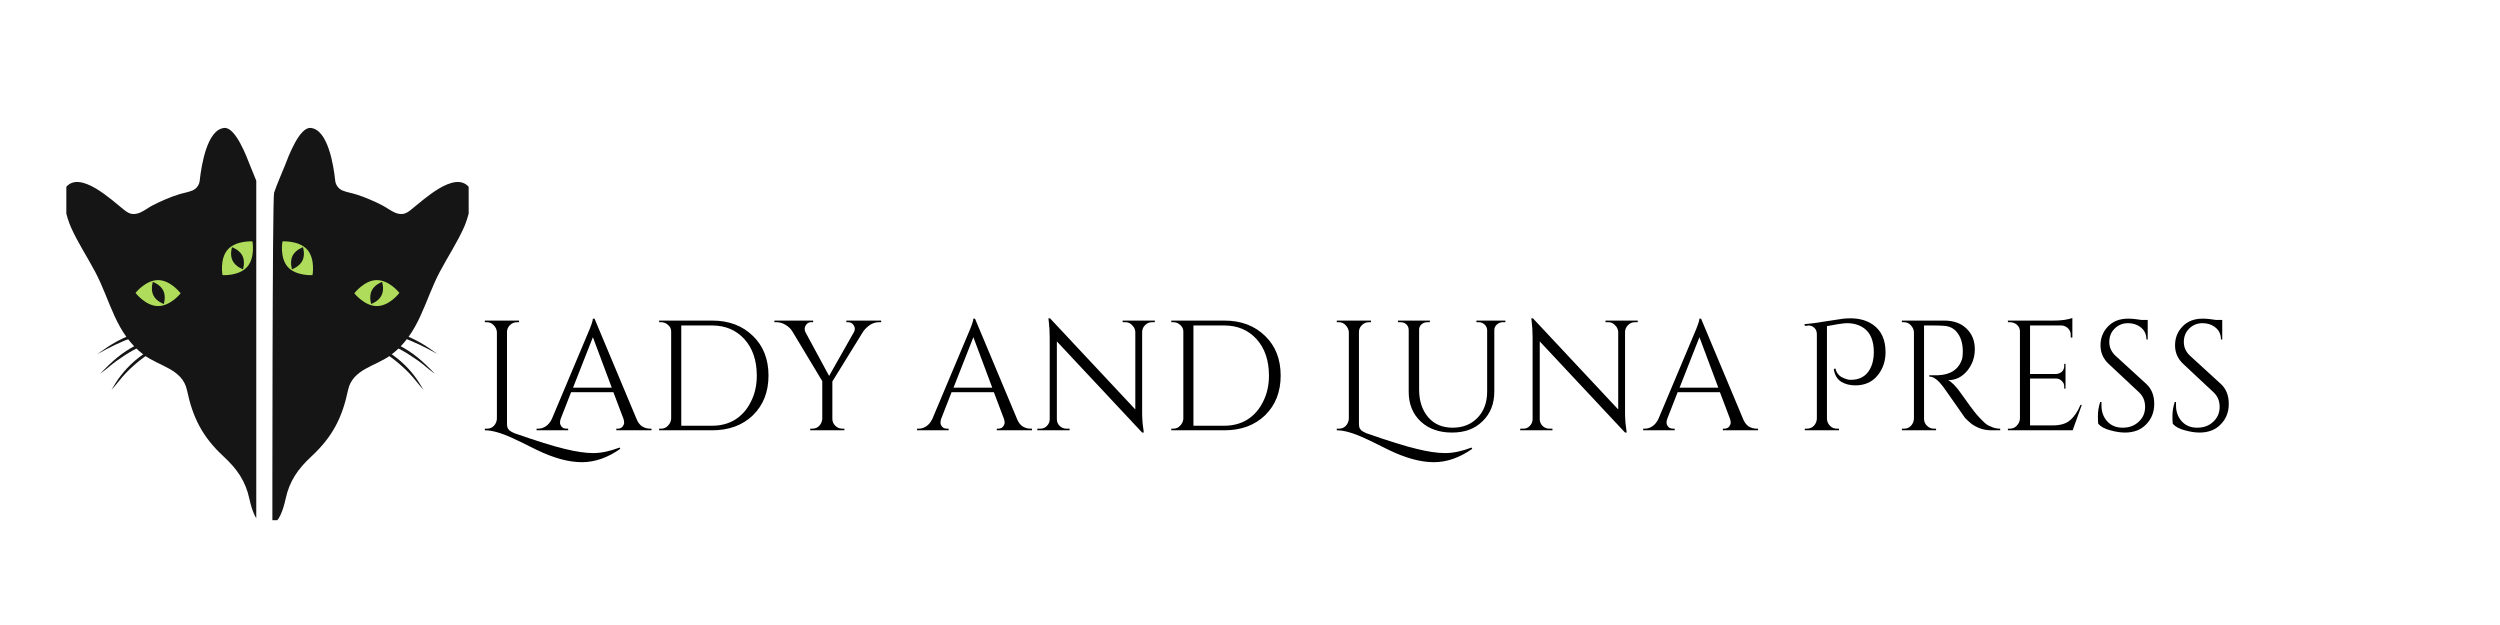 <svg xmlns="http://www.w3.org/2000/svg" xmlns:xlink="http://www.w3.org/1999/xlink" width="160" zoomAndPan="magnify" viewBox="0 0 120 30" height="40" preserveAspectRatio="xMidYMid meet" version="1.0"><defs><g/><clipPath id="623141a7cb"><path d="M 3.184 6.098 L 12.301 6.098 L 12.301 24.969 L 3.184 24.969 Z M 3.184 6.098 " clip-rule="nonzero"/></clipPath><clipPath id="59aec03698"><path d="M 10 11 L 12.301 11 L 12.301 14 L 10 14 Z M 10 11 " clip-rule="nonzero"/></clipPath><clipPath id="edca3d3108"><path d="M 13.059 6.098 L 22.496 6.098 L 22.496 24.969 L 13.059 24.969 Z M 13.059 6.098 " clip-rule="nonzero"/></clipPath><clipPath id="f7a2fc09d5"><path d="M 13.059 11 L 16 11 L 16 14 L 13.059 14 Z M 13.059 11 " clip-rule="nonzero"/></clipPath><clipPath id="434503d234"><path d="M 13.059 11 L 15 11 L 15 13 L 13.059 13 Z M 13.059 11 " clip-rule="nonzero"/></clipPath></defs><g fill="#000000" fill-opacity="1"><g transform="translate(22.82, 20.654)"><g><path d="M 1.875 0.141 C 2.945 0.516 3.75 0.766 4.281 0.891 C 4.812 1.023 5.27 1.094 5.656 1.094 C 6.039 1.094 6.461 1.004 6.922 0.828 L 6.953 0.891 C 6.348 1.316 5.734 1.531 5.109 1.531 C 4.473 1.531 3.75 1.332 2.938 0.938 C 2.312 0.625 1.926 0.438 1.781 0.375 C 1.238 0.125 0.797 0 0.453 0 L 0.453 -0.078 L 0.547 -0.078 C 0.68 -0.078 0.789 -0.117 0.875 -0.203 C 0.969 -0.297 1.02 -0.41 1.031 -0.547 L 1.031 -4.719 C 1.02 -4.844 0.969 -4.953 0.875 -5.047 C 0.789 -5.141 0.68 -5.188 0.547 -5.188 L 0.453 -5.188 L 0.453 -5.266 L 2.094 -5.266 L 2.094 -5.188 L 2 -5.188 C 1.863 -5.188 1.75 -5.141 1.656 -5.047 C 1.562 -4.953 1.516 -4.844 1.516 -4.719 L 1.516 -0.375 C 1.516 -0.281 1.52 -0.207 1.531 -0.156 C 1.539 -0.113 1.57 -0.062 1.625 0 C 1.688 0.051 1.77 0.098 1.875 0.141 Z M 1.875 0.141 "/></g></g></g><g fill="#000000" fill-opacity="1"><g transform="translate(25.834, 20.654)"><g><path d="M 5.375 -0.078 L 5.438 -0.078 L 5.438 0 L 3.75 0 L 3.75 -0.078 L 3.812 -0.078 C 3.914 -0.078 3.992 -0.109 4.047 -0.172 C 4.098 -0.242 4.125 -0.305 4.125 -0.359 C 4.125 -0.422 4.113 -0.484 4.094 -0.547 L 3.609 -1.828 L 1.578 -1.828 L 1.078 -0.547 C 1.055 -0.484 1.047 -0.422 1.047 -0.359 C 1.047 -0.305 1.07 -0.242 1.125 -0.172 C 1.176 -0.109 1.258 -0.078 1.375 -0.078 L 1.438 -0.078 L 1.438 0 L -0.078 0 L -0.078 -0.078 L 0 -0.078 C 0.125 -0.078 0.242 -0.113 0.359 -0.188 C 0.484 -0.27 0.582 -0.391 0.656 -0.547 L 2.359 -4.594 C 2.535 -5 2.625 -5.254 2.625 -5.359 L 2.703 -5.359 L 4.719 -0.547 C 4.781 -0.391 4.867 -0.27 4.984 -0.188 C 5.109 -0.113 5.238 -0.078 5.375 -0.078 Z M 1.672 -2.047 L 3.531 -2.047 L 2.625 -4.469 Z M 1.672 -2.047 "/></g></g></g><g fill="#000000" fill-opacity="1"><g transform="translate(31.185, 20.654)"><g><path d="M 3 -5.266 C 3.801 -5.266 4.453 -5.02 4.953 -4.531 C 5.453 -4.051 5.703 -3.414 5.703 -2.625 C 5.703 -1.844 5.453 -1.207 4.953 -0.719 C 4.453 -0.238 3.801 0 3 0 L 0.453 0 L 0.453 -0.078 L 0.547 -0.078 C 0.68 -0.078 0.789 -0.125 0.875 -0.219 C 0.969 -0.312 1.02 -0.422 1.031 -0.547 L 1.031 -4.75 C 1.031 -4.875 0.977 -4.977 0.875 -5.062 C 0.781 -5.145 0.672 -5.188 0.547 -5.188 L 0.453 -5.188 L 0.453 -5.266 Z M 1.516 -5.031 L 1.516 -0.219 L 3 -0.219 C 3.414 -0.219 3.785 -0.316 4.109 -0.516 C 4.43 -0.723 4.68 -1.008 4.859 -1.375 C 5.047 -1.738 5.141 -2.156 5.141 -2.625 C 5.141 -3.352 4.941 -3.938 4.547 -4.375 C 4.148 -4.812 3.633 -5.031 3 -5.031 Z M 1.516 -5.031 "/></g></g></g><g fill="#000000" fill-opacity="1"><g transform="translate(37.25, 20.654)"><g><path d="M 5.047 -5.188 L 4.938 -5.188 C 4.789 -5.188 4.648 -5.145 4.516 -5.062 C 4.391 -4.977 4.281 -4.875 4.188 -4.75 L 2.703 -2.344 L 2.703 -0.547 C 2.703 -0.422 2.75 -0.312 2.844 -0.219 C 2.938 -0.125 3.051 -0.078 3.188 -0.078 L 3.281 -0.078 L 3.281 0 L 1.641 0 L 1.641 -0.078 L 1.734 -0.078 C 1.867 -0.078 1.977 -0.117 2.062 -0.203 C 2.156 -0.297 2.207 -0.41 2.219 -0.547 L 2.219 -2.359 L 0.781 -4.75 C 0.707 -4.875 0.598 -4.977 0.453 -5.062 C 0.316 -5.145 0.176 -5.188 0.031 -5.188 L -0.078 -5.188 L -0.078 -5.266 L 1.781 -5.266 L 1.781 -5.188 L 1.672 -5.188 C 1.566 -5.188 1.484 -5.133 1.422 -5.031 C 1.391 -4.977 1.375 -4.926 1.375 -4.875 C 1.375 -4.82 1.383 -4.77 1.406 -4.719 L 2.547 -2.609 L 3.75 -4.734 C 3.77 -4.773 3.781 -4.82 3.781 -4.875 C 3.781 -4.926 3.766 -4.977 3.734 -5.031 C 3.672 -5.133 3.582 -5.188 3.469 -5.188 L 3.375 -5.188 L 3.375 -5.266 L 5.047 -5.266 Z M 5.047 -5.188 "/></g></g></g><g fill="#000000" fill-opacity="1"><g transform="translate(42.218, 20.654)"><g/></g></g><g fill="#000000" fill-opacity="1"><g transform="translate(44.097, 20.654)"><g><path d="M 5.375 -0.078 L 5.438 -0.078 L 5.438 0 L 3.75 0 L 3.75 -0.078 L 3.812 -0.078 C 3.914 -0.078 3.992 -0.109 4.047 -0.172 C 4.098 -0.242 4.125 -0.305 4.125 -0.359 C 4.125 -0.422 4.113 -0.484 4.094 -0.547 L 3.609 -1.828 L 1.578 -1.828 L 1.078 -0.547 C 1.055 -0.484 1.047 -0.422 1.047 -0.359 C 1.047 -0.305 1.07 -0.242 1.125 -0.172 C 1.176 -0.109 1.258 -0.078 1.375 -0.078 L 1.438 -0.078 L 1.438 0 L -0.078 0 L -0.078 -0.078 L 0 -0.078 C 0.125 -0.078 0.242 -0.113 0.359 -0.188 C 0.484 -0.27 0.582 -0.391 0.656 -0.547 L 2.359 -4.594 C 2.535 -5 2.625 -5.254 2.625 -5.359 L 2.703 -5.359 L 4.719 -0.547 C 4.781 -0.391 4.867 -0.27 4.984 -0.188 C 5.109 -0.113 5.238 -0.078 5.375 -0.078 Z M 1.672 -2.047 L 3.531 -2.047 L 2.625 -4.469 Z M 1.672 -2.047 "/></g></g></g><g fill="#000000" fill-opacity="1"><g transform="translate(49.448, 20.654)"><g><path d="M 5.844 -5.188 C 5.719 -5.188 5.609 -5.141 5.516 -5.047 C 5.43 -4.961 5.383 -4.859 5.375 -4.734 L 5.375 -0.859 C 5.375 -0.566 5.395 -0.289 5.438 -0.031 L 5.453 0.109 L 5.375 0.109 L 1.281 -4.266 L 1.281 -0.531 C 1.281 -0.406 1.328 -0.297 1.422 -0.203 C 1.516 -0.117 1.625 -0.078 1.75 -0.078 L 1.891 -0.078 L 1.891 0 L 0.344 0 L 0.344 -0.078 L 0.484 -0.078 C 0.609 -0.078 0.711 -0.117 0.797 -0.203 C 0.891 -0.297 0.938 -0.406 0.938 -0.531 L 0.938 -4.438 C 0.938 -4.738 0.922 -5.008 0.891 -5.25 L 0.875 -5.375 L 0.953 -5.375 L 5.047 -1 L 5.047 -4.734 C 5.035 -4.859 4.984 -4.961 4.891 -5.047 C 4.805 -5.141 4.703 -5.188 4.578 -5.188 L 4.438 -5.188 L 4.438 -5.266 L 5.984 -5.266 L 5.984 -5.188 Z M 5.844 -5.188 "/></g></g></g><g fill="#000000" fill-opacity="1"><g transform="translate(55.769, 20.654)"><g><path d="M 3 -5.266 C 3.801 -5.266 4.453 -5.02 4.953 -4.531 C 5.453 -4.051 5.703 -3.414 5.703 -2.625 C 5.703 -1.844 5.453 -1.207 4.953 -0.719 C 4.453 -0.238 3.801 0 3 0 L 0.453 0 L 0.453 -0.078 L 0.547 -0.078 C 0.68 -0.078 0.789 -0.125 0.875 -0.219 C 0.969 -0.312 1.02 -0.422 1.031 -0.547 L 1.031 -4.75 C 1.031 -4.875 0.977 -4.977 0.875 -5.062 C 0.781 -5.145 0.672 -5.188 0.547 -5.188 L 0.453 -5.188 L 0.453 -5.266 Z M 1.516 -5.031 L 1.516 -0.219 L 3 -0.219 C 3.414 -0.219 3.785 -0.316 4.109 -0.516 C 4.43 -0.723 4.68 -1.008 4.859 -1.375 C 5.047 -1.738 5.141 -2.156 5.141 -2.625 C 5.141 -3.352 4.941 -3.938 4.547 -4.375 C 4.148 -4.812 3.633 -5.031 3 -5.031 Z M 1.516 -5.031 "/></g></g></g><g fill="#000000" fill-opacity="1"><g transform="translate(61.834, 20.654)"><g/></g></g><g fill="#000000" fill-opacity="1"><g transform="translate(63.713, 20.654)"><g><path d="M 1.875 0.141 C 2.945 0.516 3.75 0.766 4.281 0.891 C 4.812 1.023 5.27 1.094 5.656 1.094 C 6.039 1.094 6.461 1.004 6.922 0.828 L 6.953 0.891 C 6.348 1.316 5.734 1.531 5.109 1.531 C 4.473 1.531 3.75 1.332 2.938 0.938 C 2.312 0.625 1.926 0.438 1.781 0.375 C 1.238 0.125 0.797 0 0.453 0 L 0.453 -0.078 L 0.547 -0.078 C 0.68 -0.078 0.789 -0.117 0.875 -0.203 C 0.969 -0.297 1.02 -0.41 1.031 -0.547 L 1.031 -4.719 C 1.02 -4.844 0.969 -4.953 0.875 -5.047 C 0.789 -5.141 0.68 -5.188 0.547 -5.188 L 0.453 -5.188 L 0.453 -5.266 L 2.094 -5.266 L 2.094 -5.188 L 2 -5.188 C 1.863 -5.188 1.75 -5.141 1.656 -5.047 C 1.562 -4.953 1.516 -4.844 1.516 -4.719 L 1.516 -0.375 C 1.516 -0.281 1.52 -0.207 1.531 -0.156 C 1.539 -0.113 1.57 -0.062 1.625 0 C 1.688 0.051 1.77 0.098 1.875 0.141 Z M 1.875 0.141 "/></g></g></g><g fill="#000000" fill-opacity="1"><g transform="translate(66.727, 20.654)"><g><path d="M 5.531 -5.188 L 5.406 -5.188 C 5.301 -5.188 5.207 -5.148 5.125 -5.078 C 5.051 -5.016 5.008 -4.93 5 -4.828 L 5 -1.859 C 5 -1.273 4.812 -0.801 4.438 -0.438 C 4.07 -0.07 3.582 0.109 2.969 0.109 C 2.352 0.109 1.852 -0.066 1.469 -0.422 C 1.082 -0.785 0.891 -1.258 0.891 -1.844 L 0.891 -4.812 C 0.891 -4.957 0.828 -5.066 0.703 -5.141 C 0.641 -5.172 0.57 -5.188 0.5 -5.188 L 0.375 -5.188 L 0.375 -5.266 L 1.906 -5.266 L 1.906 -5.188 L 1.781 -5.188 C 1.664 -5.188 1.57 -5.148 1.5 -5.078 C 1.426 -5.016 1.391 -4.93 1.391 -4.828 L 1.391 -1.953 C 1.391 -1.41 1.535 -0.969 1.828 -0.625 C 2.117 -0.289 2.508 -0.125 3 -0.125 C 3.488 -0.125 3.883 -0.281 4.188 -0.594 C 4.5 -0.914 4.656 -1.336 4.656 -1.859 L 4.656 -4.828 C 4.645 -4.93 4.602 -5.016 4.531 -5.078 C 4.457 -5.148 4.363 -5.188 4.25 -5.188 L 4.141 -5.188 L 4.141 -5.266 L 5.531 -5.266 Z M 5.531 -5.188 "/></g></g></g><g fill="#000000" fill-opacity="1"><g transform="translate(72.627, 20.654)"><g><path d="M 5.844 -5.188 C 5.719 -5.188 5.609 -5.141 5.516 -5.047 C 5.43 -4.961 5.383 -4.859 5.375 -4.734 L 5.375 -0.859 C 5.375 -0.566 5.395 -0.289 5.438 -0.031 L 5.453 0.109 L 5.375 0.109 L 1.281 -4.266 L 1.281 -0.531 C 1.281 -0.406 1.328 -0.297 1.422 -0.203 C 1.516 -0.117 1.625 -0.078 1.75 -0.078 L 1.891 -0.078 L 1.891 0 L 0.344 0 L 0.344 -0.078 L 0.484 -0.078 C 0.609 -0.078 0.711 -0.117 0.797 -0.203 C 0.891 -0.297 0.938 -0.406 0.938 -0.531 L 0.938 -4.438 C 0.938 -4.738 0.922 -5.008 0.891 -5.25 L 0.875 -5.375 L 0.953 -5.375 L 5.047 -1 L 5.047 -4.734 C 5.035 -4.859 4.984 -4.961 4.891 -5.047 C 4.805 -5.141 4.703 -5.188 4.578 -5.188 L 4.438 -5.188 L 4.438 -5.266 L 5.984 -5.266 L 5.984 -5.188 Z M 5.844 -5.188 "/></g></g></g><g fill="#000000" fill-opacity="1"><g transform="translate(78.948, 20.654)"><g><path d="M 5.375 -0.078 L 5.438 -0.078 L 5.438 0 L 3.75 0 L 3.75 -0.078 L 3.812 -0.078 C 3.914 -0.078 3.992 -0.109 4.047 -0.172 C 4.098 -0.242 4.125 -0.305 4.125 -0.359 C 4.125 -0.422 4.113 -0.484 4.094 -0.547 L 3.609 -1.828 L 1.578 -1.828 L 1.078 -0.547 C 1.055 -0.484 1.047 -0.422 1.047 -0.359 C 1.047 -0.305 1.07 -0.242 1.125 -0.172 C 1.176 -0.109 1.258 -0.078 1.375 -0.078 L 1.438 -0.078 L 1.438 0 L -0.078 0 L -0.078 -0.078 L 0 -0.078 C 0.125 -0.078 0.242 -0.113 0.359 -0.188 C 0.484 -0.27 0.582 -0.391 0.656 -0.547 L 2.359 -4.594 C 2.535 -5 2.625 -5.254 2.625 -5.359 L 2.703 -5.359 L 4.719 -0.547 C 4.781 -0.391 4.867 -0.27 4.984 -0.188 C 5.109 -0.113 5.238 -0.078 5.375 -0.078 Z M 1.672 -2.047 L 3.531 -2.047 L 2.625 -4.469 Z M 1.672 -2.047 "/></g></g></g><g fill="#000000" fill-opacity="1"><g transform="translate(84.299, 20.654)"><g/></g></g><g fill="#000000" fill-opacity="1"><g transform="translate(86.178, 20.654)"><g><path d="M 2.641 -5.375 C 3.078 -5.375 3.441 -5.27 3.734 -5.062 C 4.129 -4.781 4.328 -4.344 4.328 -3.75 C 4.328 -3.32 4.203 -2.953 3.953 -2.641 C 3.691 -2.316 3.332 -2.156 2.875 -2.156 C 2.625 -2.156 2.398 -2.211 2.203 -2.328 C 2.004 -2.453 1.883 -2.656 1.844 -2.938 L 1.922 -2.969 C 1.973 -2.75 2.098 -2.598 2.297 -2.516 C 2.43 -2.453 2.551 -2.422 2.656 -2.422 C 3.07 -2.422 3.375 -2.582 3.562 -2.906 C 3.695 -3.133 3.766 -3.414 3.766 -3.75 C 3.766 -4.27 3.617 -4.645 3.328 -4.875 C 3.098 -5.051 2.816 -5.141 2.484 -5.141 C 2.398 -5.141 2.328 -5.133 2.266 -5.125 C 2.211 -5.125 1.961 -5.082 1.516 -5 L 1.516 -0.547 C 1.523 -0.41 1.578 -0.297 1.672 -0.203 C 1.766 -0.117 1.875 -0.078 2 -0.078 L 2.094 -0.078 L 2.094 0 L 0.453 0 L 0.453 -0.078 L 0.547 -0.078 C 0.672 -0.078 0.781 -0.117 0.875 -0.203 C 0.969 -0.297 1.02 -0.41 1.031 -0.547 L 1.031 -4.609 C 1.031 -4.742 0.988 -4.848 0.906 -4.922 C 0.832 -4.992 0.738 -5.031 0.625 -5.031 C 0.602 -5.031 0.578 -5.023 0.547 -5.016 L 0.453 -5.016 L 0.438 -5.094 C 0.695 -5.113 1.047 -5.16 1.484 -5.234 C 1.93 -5.305 2.207 -5.348 2.312 -5.359 C 2.414 -5.367 2.523 -5.375 2.641 -5.375 Z M 2.641 -5.375 "/></g></g></g><g fill="#000000" fill-opacity="1"><g transform="translate(90.838, 20.654)"><g><path d="M 2 -5.031 L 1.516 -5.031 L 1.516 -0.547 C 1.516 -0.422 1.562 -0.312 1.656 -0.219 C 1.75 -0.125 1.863 -0.078 2 -0.078 L 2.094 -0.078 L 2.094 0 L 0.453 0 L 0.453 -0.078 L 0.547 -0.078 C 0.68 -0.078 0.789 -0.117 0.875 -0.203 C 0.969 -0.297 1.02 -0.41 1.031 -0.547 L 1.031 -4.719 C 1.02 -4.844 0.969 -4.953 0.875 -5.047 C 0.789 -5.141 0.68 -5.188 0.547 -5.188 L 0.453 -5.188 L 0.453 -5.266 L 2.484 -5.266 C 2.941 -5.266 3.301 -5.133 3.562 -4.875 C 3.82 -4.625 3.953 -4.297 3.953 -3.891 C 3.953 -3.492 3.828 -3.145 3.578 -2.844 C 3.328 -2.551 3.023 -2.406 2.672 -2.406 C 2.742 -2.375 2.832 -2.305 2.938 -2.203 C 3.039 -2.098 3.129 -1.992 3.203 -1.891 C 3.641 -1.273 3.922 -0.895 4.047 -0.75 C 4.18 -0.602 4.273 -0.504 4.328 -0.453 C 4.379 -0.398 4.438 -0.348 4.5 -0.297 C 4.57 -0.242 4.641 -0.207 4.703 -0.188 C 4.848 -0.113 5.004 -0.078 5.172 -0.078 L 5.172 0 L 4.75 0 C 4.539 0 4.344 -0.035 4.156 -0.109 C 3.969 -0.191 3.828 -0.273 3.734 -0.359 C 3.641 -0.441 3.555 -0.52 3.484 -0.594 C 3.422 -0.676 3.238 -0.938 2.938 -1.375 C 2.633 -1.812 2.457 -2.062 2.406 -2.125 C 2.352 -2.188 2.301 -2.25 2.25 -2.312 C 2.082 -2.488 1.922 -2.578 1.766 -2.578 L 1.766 -2.641 C 1.805 -2.641 1.859 -2.641 1.922 -2.641 C 1.984 -2.641 2.066 -2.641 2.172 -2.641 C 2.785 -2.66 3.176 -2.922 3.344 -3.422 C 3.363 -3.523 3.375 -3.617 3.375 -3.703 C 3.375 -3.797 3.375 -3.852 3.375 -3.875 C 3.363 -4.207 3.273 -4.477 3.109 -4.688 C 2.953 -4.895 2.734 -5.004 2.453 -5.016 C 2.328 -5.023 2.176 -5.031 2 -5.031 Z M 2 -5.031 "/></g></g></g><g fill="#000000" fill-opacity="1"><g transform="translate(95.926, 20.654)"><g><path d="M 0.547 -0.078 C 0.68 -0.078 0.789 -0.125 0.875 -0.219 C 0.969 -0.312 1.02 -0.422 1.031 -0.547 L 1.031 -4.75 C 1.031 -4.875 0.984 -4.977 0.891 -5.062 C 0.797 -5.145 0.68 -5.188 0.547 -5.188 L 0.453 -5.188 L 0.453 -5.266 L 2.656 -5.266 C 2.812 -5.266 2.977 -5.273 3.156 -5.297 C 3.344 -5.328 3.473 -5.359 3.547 -5.391 L 3.547 -4.453 L 3.469 -4.453 L 3.469 -4.578 C 3.469 -4.703 3.426 -4.805 3.344 -4.891 C 3.258 -4.973 3.16 -5.02 3.047 -5.031 L 1.516 -5.031 L 1.516 -2.703 L 2.781 -2.703 C 2.883 -2.711 2.973 -2.75 3.047 -2.812 C 3.117 -2.883 3.156 -2.973 3.156 -3.078 L 3.156 -3.188 L 3.219 -3.188 L 3.219 -2 L 3.156 -2 L 3.156 -2.109 C 3.156 -2.211 3.117 -2.297 3.047 -2.359 C 2.984 -2.43 2.898 -2.473 2.797 -2.484 L 1.516 -2.484 L 1.516 -0.234 L 2.594 -0.234 C 2.969 -0.234 3.25 -0.316 3.438 -0.484 C 3.633 -0.648 3.801 -0.895 3.938 -1.219 L 4 -1.219 L 3.562 0 L 0.453 0 L 0.453 -0.078 Z M 0.547 -0.078 "/></g></g></g><g fill="#000000" fill-opacity="1"><g transform="translate(100.262, 20.654)"><g><path d="M 0.453 -0.312 C 0.441 -0.375 0.438 -0.504 0.438 -0.703 C 0.438 -0.91 0.473 -1.129 0.547 -1.359 L 0.609 -1.359 C 0.609 -1.297 0.609 -1.238 0.609 -1.188 C 0.609 -0.883 0.703 -0.629 0.891 -0.422 C 1.078 -0.223 1.32 -0.125 1.625 -0.125 C 1.938 -0.125 2.191 -0.219 2.391 -0.406 C 2.598 -0.594 2.703 -0.832 2.703 -1.125 C 2.703 -1.414 2.602 -1.648 2.406 -1.828 L 0.969 -3.172 C 0.695 -3.422 0.562 -3.723 0.562 -4.078 C 0.562 -4.43 0.68 -4.734 0.922 -4.984 C 1.16 -5.234 1.484 -5.359 1.891 -5.359 C 2.078 -5.359 2.289 -5.336 2.531 -5.297 L 2.828 -5.297 L 2.828 -4.359 L 2.766 -4.359 C 2.766 -4.598 2.68 -4.785 2.516 -4.922 C 2.348 -5.066 2.133 -5.141 1.875 -5.141 C 1.625 -5.141 1.41 -5.051 1.234 -4.875 C 1.066 -4.707 0.984 -4.492 0.984 -4.234 C 0.984 -3.984 1.082 -3.766 1.281 -3.578 L 2.766 -2.219 C 3.016 -1.988 3.141 -1.672 3.141 -1.266 C 3.141 -0.867 3.008 -0.539 2.75 -0.281 C 2.5 -0.02 2.16 0.109 1.734 0.109 C 1.516 0.109 1.281 0.07 1.031 0 C 0.781 -0.062 0.586 -0.164 0.453 -0.312 Z M 0.453 -0.312 "/></g></g></g><g fill="#000000" fill-opacity="1"><g transform="translate(103.84, 20.654)"><g><path d="M 0.453 -0.312 C 0.441 -0.375 0.438 -0.504 0.438 -0.703 C 0.438 -0.91 0.473 -1.129 0.547 -1.359 L 0.609 -1.359 C 0.609 -1.297 0.609 -1.238 0.609 -1.188 C 0.609 -0.883 0.703 -0.629 0.891 -0.422 C 1.078 -0.223 1.32 -0.125 1.625 -0.125 C 1.938 -0.125 2.191 -0.219 2.391 -0.406 C 2.598 -0.594 2.703 -0.832 2.703 -1.125 C 2.703 -1.414 2.602 -1.648 2.406 -1.828 L 0.969 -3.172 C 0.695 -3.422 0.562 -3.723 0.562 -4.078 C 0.562 -4.43 0.68 -4.734 0.922 -4.984 C 1.16 -5.234 1.484 -5.359 1.891 -5.359 C 2.078 -5.359 2.289 -5.336 2.531 -5.297 L 2.828 -5.297 L 2.828 -4.359 L 2.766 -4.359 C 2.766 -4.598 2.68 -4.785 2.516 -4.922 C 2.348 -5.066 2.133 -5.141 1.875 -5.141 C 1.625 -5.141 1.41 -5.051 1.234 -4.875 C 1.066 -4.707 0.984 -4.492 0.984 -4.234 C 0.984 -3.984 1.082 -3.766 1.281 -3.578 L 2.766 -2.219 C 3.016 -1.988 3.141 -1.672 3.141 -1.266 C 3.141 -0.867 3.008 -0.539 2.75 -0.281 C 2.5 -0.02 2.16 0.109 1.734 0.109 C 1.516 0.109 1.281 0.07 1.031 0 C 0.781 -0.062 0.586 -0.164 0.453 -0.312 Z M 0.453 -0.312 "/></g></g></g><g clip-path="url(#623141a7cb)"><path fill="#151516" d="M 3.18 8.969 C 3.863 8.184 5.348 9.59 5.934 10.055 C 6.039 10.141 6.152 10.223 6.281 10.258 C 6.422 10.293 6.574 10.266 6.711 10.211 C 6.914 10.125 7.094 9.984 7.285 9.879 C 7.492 9.77 7.699 9.672 7.91 9.582 C 8.125 9.488 8.344 9.406 8.566 9.336 C 8.781 9.266 9.027 9.23 9.234 9.145 C 9.43 9.062 9.566 8.879 9.586 8.672 C 9.668 7.926 9.941 6.207 10.77 6.141 C 11.312 6.098 11.855 7.562 11.992 7.914 C 12.141 8.305 12.391 8.855 12.52 9.254 C 12.609 9.52 12.605 25.137 12.605 25.137 C 12.309 25.082 12.094 24.52 11.969 23.938 C 11.785 23.09 11.379 22.508 10.727 21.906 C 9.715 20.969 9.25 20.039 8.977 18.734 C 8.758 17.703 7.637 17.586 6.906 17.035 C 5.539 16.004 5.312 14.449 4.566 13.043 C 4.184 12.32 3.727 11.637 3.398 10.891 C 3.211 10.461 2.871 9.324 3.18 8.969 " fill-opacity="1" fill-rule="nonzero"/></g><path fill="#afdd5b" d="M 7.582 14.691 C 6.984 14.688 6.504 14.059 6.504 14.059 C 6.504 14.059 6.996 13.438 7.594 13.445 C 8.191 13.449 8.672 14.078 8.672 14.078 C 8.672 14.078 8.18 14.699 7.582 14.691 " fill-opacity="1" fill-rule="nonzero"/><path fill="#151516" d="M 7.363 14.18 C 7.508 14.473 7.863 14.59 7.863 14.59 C 7.863 14.59 7.98 14.238 7.836 13.945 C 7.691 13.652 7.336 13.531 7.336 13.531 C 7.336 13.531 7.219 13.887 7.363 14.18 " fill-opacity="1" fill-rule="nonzero"/><g clip-path="url(#59aec03698)"><path fill="#afdd5b" d="M 11.863 12.812 C 12.262 12.363 12.117 11.586 12.117 11.586 C 12.117 11.586 11.328 11.535 10.93 11.98 C 10.535 12.43 10.68 13.207 10.68 13.207 C 10.68 13.207 11.469 13.258 11.863 12.812 " fill-opacity="1" fill-rule="nonzero"/></g><path fill="#151516" d="M 11.164 12.512 C 11.309 12.805 11.664 12.926 11.664 12.926 C 11.664 12.926 11.781 12.57 11.637 12.277 C 11.488 11.984 11.137 11.867 11.137 11.867 C 11.137 11.867 11.02 12.219 11.164 12.512 " fill-opacity="1" fill-rule="nonzero"/><path fill="#151516" d="M 5.441 19.793 C 5.434 19.812 5.43 19.832 5.426 19.855 C 5.426 19.855 5.43 19.832 5.441 19.793 " fill-opacity="1" fill-rule="nonzero"/><path fill="#151516" d="M 8.965 15.844 C 8.918 15.836 8.875 15.816 8.828 15.805 C 8.695 15.773 8.559 15.75 8.422 15.738 C 8.105 15.707 7.77 15.727 7.441 15.773 C 6.719 15.875 6.008 16.141 5.379 16.52 C 5.133 16.668 4.906 16.836 4.672 17 C 5.234 16.68 5.82 16.391 6.43 16.176 C 7.098 15.941 7.781 15.816 8.457 15.816 C 8.562 15.816 8.676 15.812 8.781 15.828 C 8.898 15.832 8.965 15.844 8.965 15.844 " fill-opacity="1" fill-rule="nonzero"/><path fill="#151516" d="M 8.828 16.023 C 8.781 16.027 8.734 16.016 8.691 16.016 C 8.562 16.012 8.434 16.016 8.305 16.027 C 7.961 16.059 7.609 16.145 7.273 16.254 C 6.574 16.492 5.945 16.863 5.418 17.34 C 5.262 17.48 5.113 17.625 4.969 17.773 C 4.91 17.832 4.855 17.891 4.801 17.949 C 4.836 17.918 4.883 17.887 4.918 17.855 C 5.023 17.777 5.133 17.695 5.23 17.609 C 5.473 17.402 5.73 17.223 6 17.047 C 6.246 16.887 6.496 16.75 6.766 16.617 C 6.93 16.535 7.102 16.461 7.273 16.395 C 7.621 16.262 7.977 16.16 8.336 16.09 C 8.438 16.074 8.535 16.059 8.633 16.043 C 8.758 16.027 8.828 16.023 8.828 16.023 " fill-opacity="1" fill-rule="nonzero"/><path fill="#151516" d="M 8.715 16.242 C 8.668 16.254 8.621 16.254 8.574 16.262 C 8.445 16.289 8.316 16.32 8.191 16.355 C 7.863 16.453 7.543 16.602 7.25 16.77 C 6.672 17.098 6.18 17.535 5.805 18.02 C 5.629 18.242 5.484 18.484 5.348 18.719 C 5.379 18.676 5.43 18.629 5.465 18.586 C 5.555 18.477 5.648 18.371 5.734 18.262 C 5.918 18.031 6.125 17.812 6.348 17.609 C 6.797 17.195 7.324 16.836 7.898 16.555 C 8.102 16.453 8.316 16.375 8.531 16.301 C 8.645 16.258 8.715 16.242 8.715 16.242 " fill-opacity="1" fill-rule="nonzero"/><g clip-path="url(#edca3d3108)"><path fill="#151516" d="M 22.5 8.969 C 21.812 8.184 20.332 9.59 19.742 10.055 C 19.637 10.141 19.527 10.223 19.395 10.258 C 19.254 10.293 19.102 10.266 18.969 10.211 C 18.766 10.125 18.586 9.984 18.391 9.879 C 18.188 9.77 17.98 9.672 17.766 9.582 C 17.551 9.488 17.332 9.406 17.109 9.336 C 16.895 9.266 16.648 9.23 16.441 9.145 C 16.246 9.062 16.113 8.879 16.09 8.672 C 16.012 7.926 15.738 6.207 14.906 6.141 C 14.363 6.098 13.824 7.562 13.688 7.914 C 13.535 8.305 13.285 8.855 13.156 9.254 C 13.07 9.52 13.074 25.137 13.074 25.137 C 13.371 25.082 13.586 24.52 13.711 23.938 C 13.895 23.09 14.301 22.508 14.949 21.906 C 15.961 20.969 16.43 20.039 16.703 18.734 C 16.918 17.703 18.039 17.586 18.77 17.035 C 20.137 16.004 20.367 14.449 21.113 13.043 C 21.496 12.32 21.949 11.637 22.281 10.891 C 22.469 10.461 22.805 9.324 22.5 8.969 " fill-opacity="1" fill-rule="nonzero"/></g><path fill="#afdd5b" d="M 18.098 14.691 C 18.695 14.688 19.172 14.059 19.172 14.059 C 19.172 14.059 18.684 13.438 18.082 13.445 C 17.484 13.449 17.008 14.078 17.008 14.078 C 17.008 14.078 17.496 14.699 18.098 14.691 " fill-opacity="1" fill-rule="nonzero"/><path fill="#151516" d="M 18.312 14.18 C 18.168 14.473 17.816 14.59 17.816 14.59 C 17.816 14.59 17.699 14.238 17.844 13.945 C 17.988 13.652 18.34 13.531 18.34 13.531 C 18.34 13.531 18.461 13.887 18.312 14.18 " fill-opacity="1" fill-rule="nonzero"/><g clip-path="url(#f7a2fc09d5)"><path fill="#afdd5b" d="M 13.812 12.812 C 13.414 12.363 13.559 11.586 13.559 11.586 C 13.559 11.586 14.348 11.535 14.746 11.98 C 15.145 12.43 15 13.207 15 13.207 C 15 13.207 14.211 13.258 13.812 12.812 " fill-opacity="1" fill-rule="nonzero"/></g><g clip-path="url(#434503d234)"><path fill="#151516" d="M 14.516 12.512 C 14.367 12.805 14.016 12.926 14.016 12.926 C 14.016 12.926 13.898 12.57 14.043 12.277 C 14.188 11.984 14.543 11.867 14.543 11.867 C 14.543 11.867 14.66 12.219 14.516 12.512 " fill-opacity="1" fill-rule="nonzero"/></g><path fill="#151516" d="M 20.238 19.793 C 20.242 19.812 20.246 19.832 20.25 19.855 C 20.25 19.855 20.246 19.832 20.238 19.793 " fill-opacity="1" fill-rule="nonzero"/><path fill="#151516" d="M 16.711 15.844 C 16.758 15.836 16.805 15.816 16.852 15.805 C 16.98 15.773 17.117 15.75 17.258 15.738 C 17.57 15.707 17.906 15.727 18.234 15.773 C 18.957 15.875 19.668 16.141 20.301 16.52 C 20.547 16.668 20.773 16.836 21.004 17 C 20.445 16.68 19.859 16.391 19.246 16.176 C 18.582 15.941 17.898 15.816 17.223 15.816 C 17.113 15.816 17 15.812 16.898 15.828 C 16.777 15.832 16.711 15.844 16.711 15.844 " fill-opacity="1" fill-rule="nonzero"/><path fill="#151516" d="M 16.852 16.023 C 16.895 16.027 16.941 16.016 16.988 16.016 C 17.113 16.012 17.246 16.016 17.375 16.027 C 17.719 16.059 18.066 16.145 18.402 16.254 C 19.102 16.492 19.73 16.863 20.258 17.34 C 20.414 17.48 20.566 17.625 20.711 17.773 C 20.766 17.832 20.824 17.891 20.879 17.949 C 20.844 17.918 20.797 17.887 20.758 17.855 C 20.652 17.777 20.547 17.695 20.449 17.609 C 20.207 17.402 19.949 17.223 19.676 17.047 C 19.43 16.887 19.18 16.75 18.914 16.617 C 18.746 16.535 18.578 16.461 18.406 16.395 C 18.059 16.262 17.699 16.16 17.34 16.09 C 17.242 16.074 17.145 16.059 17.043 16.043 C 16.922 16.027 16.852 16.023 16.852 16.023 " fill-opacity="1" fill-rule="nonzero"/><path fill="#151516" d="M 16.965 16.242 C 17.008 16.254 17.059 16.254 17.105 16.262 C 17.234 16.289 17.359 16.32 17.488 16.355 C 17.816 16.453 18.133 16.602 18.43 16.77 C 19.008 17.098 19.5 17.535 19.875 18.02 C 20.047 18.242 20.191 18.484 20.332 18.719 C 20.297 18.676 20.25 18.629 20.215 18.586 C 20.121 18.477 20.031 18.371 19.945 18.262 C 19.762 18.031 19.555 17.812 19.328 17.609 C 18.879 17.195 18.352 16.836 17.781 16.555 C 17.574 16.453 17.363 16.375 17.148 16.301 C 17.031 16.258 16.965 16.242 16.965 16.242 " fill-opacity="1" fill-rule="nonzero"/></svg>